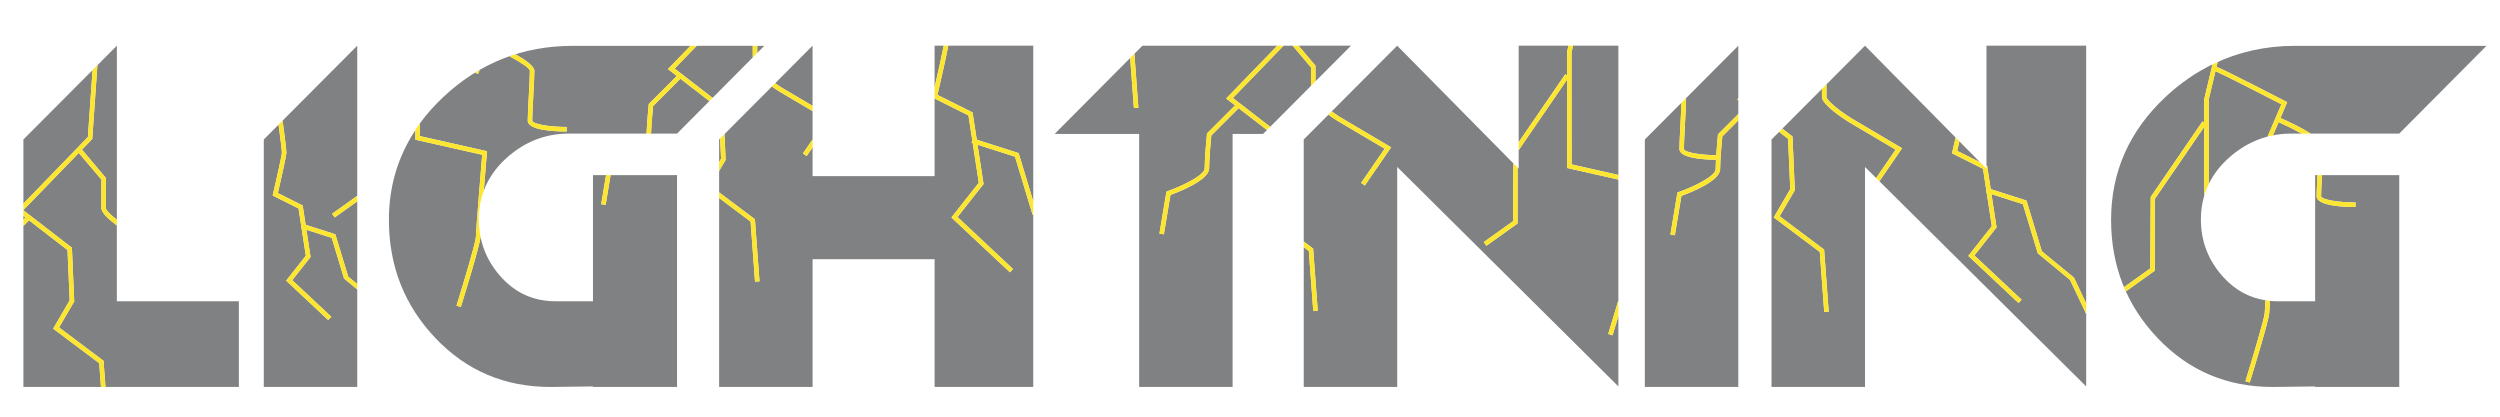 <?xml version="1.0" encoding="utf-8"?>
<!-- Generator: Adobe Illustrator 17.0.0, SVG Export Plug-In . SVG Version: 6.00 Build 0)  -->
<!DOCTYPE svg PUBLIC "-//W3C//DTD SVG 1.1//EN" "http://www.w3.org/Graphics/SVG/1.1/DTD/svg11.dtd">
<svg version="1.1" id="Layer_1" xmlns="http://www.w3.org/2000/svg" xmlns:xlink="http://www.w3.org/1999/xlink" x="0px" y="0px"
	 width="200px" height="33.375px" viewBox="0 0 200 33.375" style="enable-background:new 0 0 200 33.375;" xml:space="preserve">
<path id="color2" style="fill:#808183;" d="M62.488,6.981c-0.16-0.101-0.319-0.21-0.477-0.32l2.994-3.005V8.47L62.488,6.981z
	 M57.613,11.076l-0.083,0.083v1.803l0.153-0.263L57.613,11.076z M74.767,3.656v3.331c0.268-1.162,0.571-2.525,0.73-3.331H74.767z
	 M51.895,8.383c-0.007,0.064-0.136,1.364-0.172,2.303h-6.219c-1.888,0-3.56,0.663-5.018,1.985c-0.837,0.761-1.425,1.623-1.782,2.581
	c0,0,0.001-0.001,0.001-0.002c0.123-1.536,0.242-2.966,0.245-2.996l0.014-0.157l-5.37-1.212l-0.001-1.021
	c0.54-0.738,1.167-1.443,1.883-2.114c2.908-2.722,6.355-4.083,10.343-4.083h9.417l-1.801,1.859l0.712,0.55l-2.243,2.244
	L51.895,8.383z M38.377,5.606c-0.122,0.07-0.246,0.137-0.367,0.211l0.233,0.1L38.377,5.606z M45.334,10.157
	c-1.442,0-2.756-0.243-2.756-0.51c0-0.341,0.044-1.174,0.087-1.978c0.045-0.847,0.087-1.646,0.087-1.997
	c0-0.371-0.695-0.87-1.504-1.326c-0.16,0.049-0.316,0.105-0.474,0.161c0.924,0.494,1.616,0.955,1.616,1.166
	c0,0.341-0.044,1.173-0.086,1.977c-0.042,0.81-0.087,1.647-0.087,1.998c0,0.787,2.181,0.872,3.118,0.872V10.157z M81.2,12.536
	l-2.998-0.96l0.484,3.146l-2.082,2.64l4.439,4.16l-0.248,0.265l-4.682-4.388l2.191-2.776l-0.487-3.169l-0.089-0.029l0.058-0.178
	l-0.31-2.012L74.767,7.88v6.212h-9.761v-2.298l-0.475,0.691l-0.298-0.205l0.773-1.125V8.89l-2.707-1.6
	c-0.125-0.08-0.324-0.21-0.548-0.367l0.17-0.17l-3.96,3.975l0.089,2.063l-0.52,0.891v1.707l2.864,2.148l0.368,4.967l-0.361,0.026
	l-0.356-4.803L57.53,15.84v15.116h7.476V20.738h9.761v10.218h7.892V17.197l-0.062-0.05L81.2,12.536z M52.248,8.483
	c-0.026,0.276-0.13,1.386-0.163,2.203h2.08l2.584-2.599l-2.315-1.789L52.248,8.483z M104.878,6.868V5.391l-1.467-1.734h-0.726
	l-4.052,4.183l2.982,2.304l-0.257,0.259l-2.266-1.75l-2.186,2.185c-0.031,0.33-0.174,1.843-0.174,2.633
	c0,0.932-2.391,1.869-3.095,2.125l-0.527,3.152l-0.356-0.059l0.561-3.363l0.101-0.036c1.227-0.433,2.956-1.284,2.956-1.82
	c0-0.903,0.174-2.658,0.182-2.732l0.007-0.064l2.244-2.244l-0.712-0.55l4.089-4.221H91.393l-0.834,0.839L90.752,4.3l0.319,4.319
	l-0.36,0.027L90.414,4.64l-6.045,6.077h6.763v20.239h7.477V10.717h2.437l4.195-4.212L104.878,6.868z M125.365,6.369l-3.871,5.645
	V13.5l-0.087-0.088v4.468l-2.494,1.782l-0.212-0.295l2.345-1.673l0.025-4.622l0.069,0.07l-9.365-9.486l-5.242,5.26
	c0.201,0.144,0.409,0.287,0.615,0.418l4.142,2.448l-2.1,3.055l-0.299-0.205l1.881-2.736l-3.814-2.254
	c-0.15-0.096-0.406-0.265-0.685-0.466l-1.975,1.982v8.163l0.754,0.566l0.369,4.969l-0.362,0.026l-0.354-4.805l-0.406-0.305v11.182
	h7.477v-17.6l17.694,17.558v-5.616c-0.227,0.754-0.416,1.36-0.468,1.529l-0.346-0.107c0.249-0.801,0.546-1.778,0.813-2.688v-9.665
	l-4.104-0.927V6.369z M125.722,4.179l0.005,8.972l3.743,0.845V3.656h-3.623L125.722,4.179z M125.365,6.032V4.137l0.114-0.481h-3.985
	v7.719l3.73-5.44L125.365,6.032z M74.999,7.591l2.806,1.403l0.336,2.182l3.351,1.073l1.168,3.854V3.656h-6.794
	C75.646,4.791,75.147,6.955,74.999,7.591z M105.24,6.505l2.838-2.849h-4.192l1.354,1.602V6.505z M137.611,13.545
	c0,0.931-2.391,1.869-3.096,2.125l-0.526,3.152l-0.357-0.059l0.562-3.363l0.101-0.036c1.228-0.433,2.956-1.285,2.956-1.82
	c0-0.216,0.011-0.482,0.026-0.761c-1.014-0.013-2.925-0.135-2.925-0.872c0-0.35,0.044-1.188,0.086-1.997
	c0.033-0.635,0.067-1.283,0.08-1.697l-2.931,2.94v19.797h7.478V9.634l-1.278,1.278C137.754,11.241,137.611,12.754,137.611,13.545z
	 M1.872,17.277v0.291l0.164-0.164L1.872,17.277z M4.253,26.293l1.32-2.265L5.4,20.003l-3.076-2.376L1.872,18.08v12.876h6.205
	l-0.141-1.901L4.253,26.293z M9.348,18.039c-0.595-0.442-1.238-1.007-1.238-1.387v-2.286l-1.806-2.134l-4.433,4.575v0.012l3.882,3
	l0.186,4.299l-1.212,2.078l3.557,2.669l0.155,2.091h0.909h9.761v-6.854H9.348V18.039z M6.558,11.971l1.915,2.263v2.419
	c0,0.164,0.374,0.531,0.876,0.926V10.7V3.656L7.793,5.217l-0.412,5.904L6.558,11.971z M7.403,5.608l-5.531,5.551v5.128l5.158-5.324
	L7.403,5.608z M26.537,19.029l-2.025-0.647l0.335,2.175l-1.465,1.857l3.121,2.926l-0.248,0.264l-3.363-3.152l1.573-1.994
	l-0.338-2.198l-0.032-0.01l0.02-0.065l-0.231-1.507l-2.07-1.036l0.032-0.139c0.273-1.167,0.705-3.096,0.705-3.302
	c0-0.21-0.167-1.495-0.265-2.229l-1.183,1.188v19.797h7.477v-7.799l-1.056-0.876L26.537,19.029z M61.144,3.667h-0.563v0.566
	L61.144,3.667z M22.607,9.649c0.034,0.244,0.306,2.245,0.306,2.551c0,0.287-0.514,2.519-0.682,3.245l1.982,0.992l0.238,1.545
	l2.377,0.761l1.025,3.381l0.726,0.597v-6.61l-1.801,1.286l-0.21-0.294l2.012-1.437V3.656l-6.183,6.205L22.607,9.649z M57.006,7.829
	l-0.118,0.119l3.331-3.352v-0.93h-4.482l-1.763,1.82L57.006,7.829z M33.589,9.867c-0.126,0.173-0.234,0.353-0.35,0.53
	C33.356,10.22,33.462,10.04,33.589,9.867z M38.299,17.541c0,0.391,0.039,0.766,0.098,1.135
	C38.339,18.307,38.299,17.932,38.299,17.541z M38.398,16.404c0.004-0.024,0.007-0.05,0.011-0.074
	C38.405,16.354,38.402,16.379,38.398,16.404z M38.431,18.979c0,0.53-1.404,5.067-1.564,5.584l-0.346-0.108
	c0.622-2.003,1.547-5.115,1.547-5.476c0-0.479,0.424-5.606,0.506-6.597l-5.345-1.207v-0.763c-1.4,2.125-2.117,4.511-2.117,7.171
	c0,3.693,1.239,6.847,3.717,9.458c2.478,2.611,5.545,3.916,9.201,3.916l3.406-0.042v0.042h6.728V14.009H48.85l-0.398,2.385
	l-0.357-0.06l0.388-2.326h-1.046v10.093h-2.991c-1.745,0-3.206-0.655-4.382-1.965c-0.867-0.964-1.409-2.051-1.637-3.258
	c0.002,0.014,0.003,0.027,0.006,0.041C38.432,18.938,38.431,18.967,38.431,18.979z M158.917,13.238l0.053,0.026l0.287,1.864
	l2.863,0.916l1.231,4.06l2.565,2.102l0.977,2.064V3.656h-7.977V13.238z M177.323,5.343c0.698,0.27,5.302,2.65,5.503,2.754
	l0.149,0.078l-0.541,1.263c0.628,0.278,1.656,0.76,2.423,1.248h7.082l6.978-7.019h-15.326c-2.329,0-4.469,0.478-6.431,1.407
	c0.085-0.038,0.17-0.077,0.255-0.115L177.323,5.343z M134.886,7.938c0,0.351-0.042,1.15-0.087,1.997
	c-0.042,0.804-0.087,1.637-0.087,1.977c0,0.256,1.213,0.489,2.586,0.506c0.052-0.782,0.129-1.558,0.134-1.607l0.007-0.064
	l1.626-1.625V8.027l-0.095-0.073l0.095-0.097v-4.2l-4.194,4.208C134.876,7.89,134.886,7.915,134.886,7.938z M150.092,14.242
	l0.073,0.073l-0.966-0.958v17.6h-7.477V11.159l4.034-4.048v0.642c0,0.596,1.588,1.653,2.08,1.966l3.814,2.254L150.092,14.242z
	 M146.299,24.933l-0.368-4.967l-3.557-2.669l1.212-2.078l-0.186-4.299l-0.813-0.628l-0.258,0.258l0.716,0.553l0.175,4.026
	l-1.321,2.265l3.683,2.762l0.355,4.804L146.299,24.933z M158.405,12.982l-1.654-1.676c-0.073,0.324-0.137,0.596-0.175,0.761
	L158.405,12.982z M163.021,20.263l-1.191-3.931l-2.513-0.804l0.41,2.662l-1.774,2.246l3.78,3.544l-0.248,0.264l-4.021-3.771
	l1.882-2.384l-0.413-2.685l-0.061-0.019l0.039-0.121l-0.271-1.76l-2.482-1.241l0.033-0.139c0.078-0.335,0.167-0.724,0.258-1.123
	l-7.25-7.344l-3.164,3.174l0.083-0.083v1.005c0,0.265,0.986,1.071,1.907,1.657l4.143,2.448l-1.816,2.642l16.542,16.414v-5.796
	l-1.286-2.721L163.021,20.263z M181.84,10.825c-0.044,0.008-0.086,0.021-0.13,0.031c0.506-0.109,1.026-0.17,1.567-0.17h0.858
	c-0.544-0.302-1.192-0.623-1.845-0.913L181.84,10.825z M177.238,5.697l-0.54,2.257l0.003,6.768
	c-0.001,0.001-0.001,0.002-0.001,0.003c0.362-0.749,0.878-1.436,1.559-2.054c0.955-0.867,2.004-1.444,3.144-1.743l1.108-2.586
	C180.83,7.473,177.859,5.956,177.238,5.697z M176.341,10.145l-3.958,5.773v5.739l-2.302,1.645c-0.052-0.112-0.105-0.223-0.152-0.336
	l2.093-1.494l0.032-5.713l4.146-6.048l0.141,0.097V7.913L177,5.147c-1.336,0.653-2.589,1.514-3.752,2.603
	c-2.907,2.722-4.361,5.999-4.361,9.833c0,3.693,1.239,6.847,3.718,9.458c2.478,2.611,5.544,3.916,9.2,3.916l3.406-0.042v0.042h6.729
	V14.009h-6.181c-0.036,0.705-0.07,1.381-0.07,1.68c0,0.267,1.314,0.51,2.757,0.51v0.362c-0.938,0-3.118-0.085-3.118-0.872
	c0-0.305,0.033-0.978,0.07-1.68h-0.187v10.093h-2.991c-0.212,0-0.42-0.011-0.624-0.03c0.001,0,0.003,0.001,0.004,0.001
	c-0.035,0.486-0.059,0.842-0.059,0.947c0,0.529-1.402,5.067-1.563,5.584l-0.346-0.108c0.621-2.003,1.547-5.115,1.547-5.476
	c0-0.113,0.024-0.487,0.061-0.999c0.023,0.004,0.045,0.006,0.067,0.01c-1.347-0.193-2.506-0.82-3.47-1.894
	c-1.178-1.309-1.766-2.842-1.766-4.597c0-0.668,0.094-1.297,0.27-1.893c-0.001,0.001-0.002,0.002-0.002,0.004V10.145z"/>
<path id="color1" style="fill:#FDE62F;" d="M60.219,4.596l0.362-0.364l0,0L60.219,4.596L60.219,4.596z M176.7,14.726
	c-0.145,0.297-0.264,0.604-0.357,0.922C176.436,15.33,176.557,15.023,176.7,14.726z M62.012,6.661L61.92,6.753L62.012,6.661
	L62.012,6.661z M56.888,7.948l-0.139,0.14l0,0L56.888,7.948z M33.591,9.863c-0.001,0.001-0.001,0.002-0.002,0.003
	C33.59,9.866,33.591,9.865,33.591,9.863L33.591,9.863z M57.96,10.727l-0.347,0.349l0,0L57.96,10.727L57.96,10.727z M181.71,10.856
	c-0.103,0.022-0.206,0.046-0.308,0.073l0,0C181.504,10.901,181.607,10.878,181.71,10.856z M134.87,7.864l-0.353,0.354
	c0,0,0,0,0,0.001L134.87,7.864L134.87,7.864z M38.703,15.252c-0.129,0.347-0.228,0.705-0.294,1.078
	C38.477,15.958,38.574,15.599,38.703,15.252z M7.793,5.217l-0.39,0.392l0,0L7.793,5.217L7.793,5.217z M22.286,9.972L22.286,9.972
	l0.11-0.111L22.286,9.972z M38.397,18.676c0.011,0.067,0.018,0.137,0.03,0.204C38.415,18.813,38.408,18.743,38.397,18.676z
	 M38.299,17.541c0-0.393,0.038-0.769,0.099-1.137C38.335,16.771,38.299,17.148,38.299,17.541z M33.239,10.397
	c-0.003,0.005-0.006,0.01-0.009,0.014l0,0C33.233,10.406,33.236,10.402,33.239,10.397z M177,5.147L177,5.147
	c0.053-0.025,0.107-0.047,0.16-0.073C177.107,5.098,177.053,5.121,177,5.147z M181.596,24.072c-0.099-0.009-0.192-0.027-0.288-0.041
	C181.402,24.047,181.498,24.063,181.596,24.072z M150.352,14.501L150.352,14.501l-0.187-0.187L150.352,14.501z M90.558,4.495
	L90.414,4.64V4.64L90.558,4.495z M105.24,6.505L105.24,6.505L105.24,6.505L105.24,6.505z M156.751,11.306L156.449,11v0
	L156.751,11.306L156.751,11.306z M158.405,12.982L158.405,12.982l0.512,0.519L158.405,12.982z M106.533,8.917l-0.26,0.261l0,0
	L106.533,8.917L106.533,8.917z M145.756,7.11L145.756,7.11l0.279-0.28L145.756,7.11z M121.407,13.412l-0.267-0.27L121.407,13.412
	L121.407,13.412z M26.778,17.397l1.801-1.286v-0.445l-2.012,1.437L26.778,17.397z M26.828,18.743l-2.377-0.761l-0.238-1.545
	l-1.982-0.992c0.168-0.726,0.682-2.958,0.682-3.245c0-0.306-0.272-2.307-0.306-2.551l-0.211,0.211l-0.11,0.111
	c0.099,0.733,0.265,2.019,0.265,2.229c0,0.206-0.432,2.135-0.705,3.302l-0.032,0.139l2.07,1.036l0.231,1.507l-0.02,0.065l0.032,0.01
	l0.338,2.198l-1.573,1.994l3.363,3.152l0.248-0.264l-3.121-2.926l1.465-1.857l-0.335-2.175l2.025,0.647l0.986,3.252l1.056,0.876
	v-0.437l-0.726-0.597L26.828,18.743z M110.772,11.897l-1.881,2.736l0.299,0.205l2.1-3.055l-4.142-2.448
	c-0.206-0.131-0.414-0.274-0.615-0.418l-0.26,0.261c0.278,0.201,0.534,0.37,0.685,0.466L110.772,11.897z M121.046,17.695
	l-2.345,1.673l0.212,0.295l2.494-1.782v-4.468l-0.267-0.27l-0.069-0.07L121.046,17.695z M139.064,8.027V7.856l-0.095,0.097
	L139.064,8.027z M188.445,16.561v-0.362c-1.442,0-2.757-0.243-2.757-0.51c0-0.299,0.034-0.975,0.07-1.68h-0.361
	c-0.037,0.702-0.07,1.375-0.07,1.68C185.327,16.476,187.508,16.561,188.445,16.561z M8.11,14.366v2.286
	c0,0.38,0.643,0.945,1.238,1.387v-0.461c-0.502-0.396-0.876-0.763-0.876-0.926v-2.419l-1.915-2.263l0.824-0.85l0.412-5.904
	l-0.39,0.392L7.03,10.964l-5.158,5.324v0.52l4.433-4.575L8.11,14.366z M125.722,4.179l0.125-0.523h-0.367l-0.114,0.481v1.895
	l-0.141-0.097l-3.73,5.44v0.639l3.871-5.645v7.07l4.104,0.927v-0.371l-3.743-0.845L125.722,4.179z M137.432,10.812
	c-0.005,0.048-0.082,0.825-0.134,1.607c-1.373-0.017-2.586-0.25-2.586-0.506c0-0.341,0.045-1.173,0.087-1.977
	c0.045-0.847,0.087-1.646,0.087-1.997c0-0.024-0.01-0.049-0.016-0.074l-0.353,0.354c-0.013,0.414-0.047,1.062-0.08,1.697
	c-0.042,0.809-0.086,1.646-0.086,1.997c0,0.737,1.911,0.859,2.925,0.872c-0.016,0.278-0.026,0.544-0.026,0.761
	c0,0.535-1.729,1.387-2.956,1.82l-0.101,0.036l-0.562,3.363l0.357,0.059l0.526-3.152c0.705-0.256,3.096-1.194,3.096-2.125
	c0-0.79,0.143-2.304,0.175-2.633l1.278-1.278V9.122l-1.626,1.625L137.432,10.812z M181.84,10.825l0.451-1.052
	c0.652,0.29,1.301,0.611,1.845,0.913h0.722c-0.767-0.489-1.795-0.97-2.423-1.248l0.541-1.263l-0.149-0.078
	c-0.201-0.104-4.805-2.484-5.503-2.754l0.092-0.384c-0.085,0.038-0.17,0.077-0.255,0.115c-0.053,0.025-0.107,0.047-0.16,0.073
	l-0.659,2.767v1.895L176.2,9.711l-4.146,6.048l-0.032,5.713l-2.093,1.494c0.047,0.113,0.101,0.224,0.152,0.336l2.302-1.645v-5.739
	l3.958-5.773v5.506c0-0.001,0.001-0.002,0.002-0.004c0.094-0.317,0.213-0.625,0.357-0.922c0-0.001,0-0.003,0.001-0.003l-0.003-6.768
	l0.54-2.257c0.621,0.258,3.592,1.776,5.272,2.644l-1.108,2.586c0.102-0.027,0.205-0.051,0.308-0.073
	C181.754,10.846,181.796,10.833,181.84,10.825z M105.06,24.884l0.362-0.026l-0.369-4.969l-0.754-0.566v0.452l0.406,0.305
	L105.06,24.884z M129.002,26.827c0.052-0.169,0.24-0.775,0.468-1.529v-1.266c-0.268,0.909-0.564,1.887-0.813,2.688L129.002,26.827z
	 M181.18,25.021c0,0.36-0.926,3.473-1.547,5.476l0.346,0.108c0.16-0.517,1.563-5.055,1.563-5.584c0-0.105,0.023-0.461,0.059-0.947
	c-0.001,0-0.003-0.001-0.004-0.001c-0.099-0.009-0.192-0.027-0.288-0.041c-0.022-0.004-0.045-0.006-0.067-0.01
	C181.204,24.533,181.18,24.907,181.18,25.021z M4.728,26.196l1.212-2.078l-0.186-4.299l-3.882-3v0.458l0.164,0.127l-0.164,0.164
	v0.512l0.453-0.453L5.4,20.003l0.173,4.025l-1.32,2.265l3.683,2.762l0.141,1.901h0.363l-0.155-2.091L4.728,26.196z M104.878,6.868
	l0.362-0.363l0,0V5.258l-1.354-1.602h-0.475l1.467,1.734V6.868z M57.006,7.829l-3.032-2.342l1.763-1.82h-0.503l-1.801,1.859
	l0.712,0.55l-2.243,2.244l-0.006,0.064c-0.007,0.064-0.136,1.364-0.172,2.303h0.363c0.033-0.817,0.137-1.926,0.163-2.203
	l2.185-2.185l2.315,1.789l0.139-0.14L57.006,7.829z M148.025,9.411c-0.921-0.586-1.907-1.392-1.907-1.657V6.748l-0.083,0.083
	l-0.279,0.281v0.642c0,0.596,1.588,1.653,2.08,1.966l3.814,2.254l-1.559,2.269l0.073,0.073l0.187,0.186l1.816-2.642L148.025,9.411z
	 M42.578,9.648c0-0.341,0.044-1.174,0.087-1.978c0.045-0.847,0.087-1.646,0.087-1.997c0-0.371-0.695-0.87-1.504-1.326
	c-0.16,0.049-0.316,0.105-0.474,0.161c0.924,0.494,1.616,0.955,1.616,1.166c0,0.341-0.044,1.173-0.086,1.977
	c-0.042,0.81-0.087,1.647-0.087,1.998c0,0.787,2.181,0.872,3.118,0.872v-0.362C43.892,10.157,42.578,9.914,42.578,9.648z
	 M78.141,11.176l-0.336-2.182l-2.806-1.403c0.148-0.637,0.647-2.801,0.866-3.935h-0.368c-0.159,0.806-0.462,2.169-0.73,3.331V7.88
	l2.708,1.354l0.31,2.012l-0.058,0.178l0.089,0.029l0.487,3.169l-2.191,2.776l4.682,4.388l0.248-0.265l-4.439-4.16l2.082-2.64
	l-0.484-3.146l2.998,0.96l1.398,4.611l0.062,0.05v-1.095l-1.168-3.854L78.141,11.176z M60.401,22.53l0.361-0.026l-0.368-4.967
	l-2.864-2.148v0.452l2.515,1.887L60.401,22.53z M57.96,10.727l-0.347,0.348l0.07,1.624l-0.153,0.263v0.719l0.52-0.891L57.96,10.727z
	 M64.531,12.485l0.475-0.691v-0.639l-0.773,1.125L64.531,12.485z M62.299,7.29l2.707,1.6V8.47l-2.518-1.488
	c-0.16-0.101-0.319-0.21-0.477-0.32L61.92,6.753l-0.17,0.17C61.975,7.08,62.173,7.21,62.299,7.29z M163.352,20.104l-1.231-4.06
	l-2.863-0.916l-0.287-1.864l-0.053-0.026V13.5l-0.512-0.519l-1.829-0.915c0.038-0.165,0.101-0.437,0.175-0.761L156.449,11
	c-0.091,0.399-0.18,0.788-0.258,1.123l-0.033,0.139l2.482,1.241l0.271,1.76l-0.039,0.121l0.061,0.019l0.413,2.685l-1.882,2.384
	l4.021,3.771l0.248-0.264l-3.78-3.544l1.774-2.246l-0.41-2.662l2.513,0.804l1.191,3.931l2.586,2.135l1.286,2.721v-0.848
	l-0.977-2.064L163.352,20.104z M142.374,17.297l1.212-2.078l-0.186-4.299l-0.813-0.628l-0.258,0.258l0.716,0.553l0.175,4.026
	l-1.321,2.265l3.683,2.762l0.355,4.804l0.361-0.026l-0.368-4.967L142.374,17.297z M60.581,4.232V3.667h-0.362v0.93L60.581,4.232z
	 M38.244,5.917l0.133-0.311c-0.122,0.07-0.246,0.137-0.367,0.211L38.244,5.917z M98.805,8.428l-2.244,2.244l-0.007,0.064
	c-0.007,0.074-0.182,1.829-0.182,2.732c0,0.536-1.728,1.387-2.956,1.82l-0.101,0.036l-0.561,3.363l0.356,0.059l0.527-3.152
	c0.705-0.256,3.095-1.194,3.095-2.125c0-0.79,0.143-2.303,0.174-2.633l2.186-2.185l2.266,1.75l0.257-0.259l-2.982-2.304l4.052-4.183
	h-0.504l-4.089,4.221L98.805,8.428z M38.948,12.254l0.014-0.157l-5.37-1.212l-0.001-1.021c0,0.001-0.001,0.002-0.002,0.003
	c-0.126,0.173-0.234,0.353-0.35,0.53c-0.003,0.005-0.006,0.01-0.009,0.014v0.763l5.345,1.207c-0.083,0.991-0.506,6.118-0.506,6.597
	c0,0.36-0.925,3.473-1.547,5.476l0.346,0.108c0.16-0.517,1.564-5.054,1.564-5.584c0-0.012,0.001-0.041,0.002-0.058
	c-0.002-0.014-0.003-0.027-0.006-0.041c-0.013-0.067-0.02-0.137-0.03-0.204c-0.059-0.369-0.098-0.744-0.098-1.135
	c0-0.393,0.038-0.769,0.099-1.137c0.004-0.024,0.007-0.05,0.011-0.074c0.066-0.373,0.165-0.731,0.294-1.078
	c0,0,0.001-0.001,0.001-0.002C38.827,13.714,38.946,12.284,38.948,12.254z M48.452,16.395l0.398-2.385h-0.367l-0.388,2.326
	L48.452,16.395z M91.072,8.62L90.752,4.3l-0.194,0.195L90.414,4.64l0.298,4.006L91.072,8.62z"/>
</svg>
